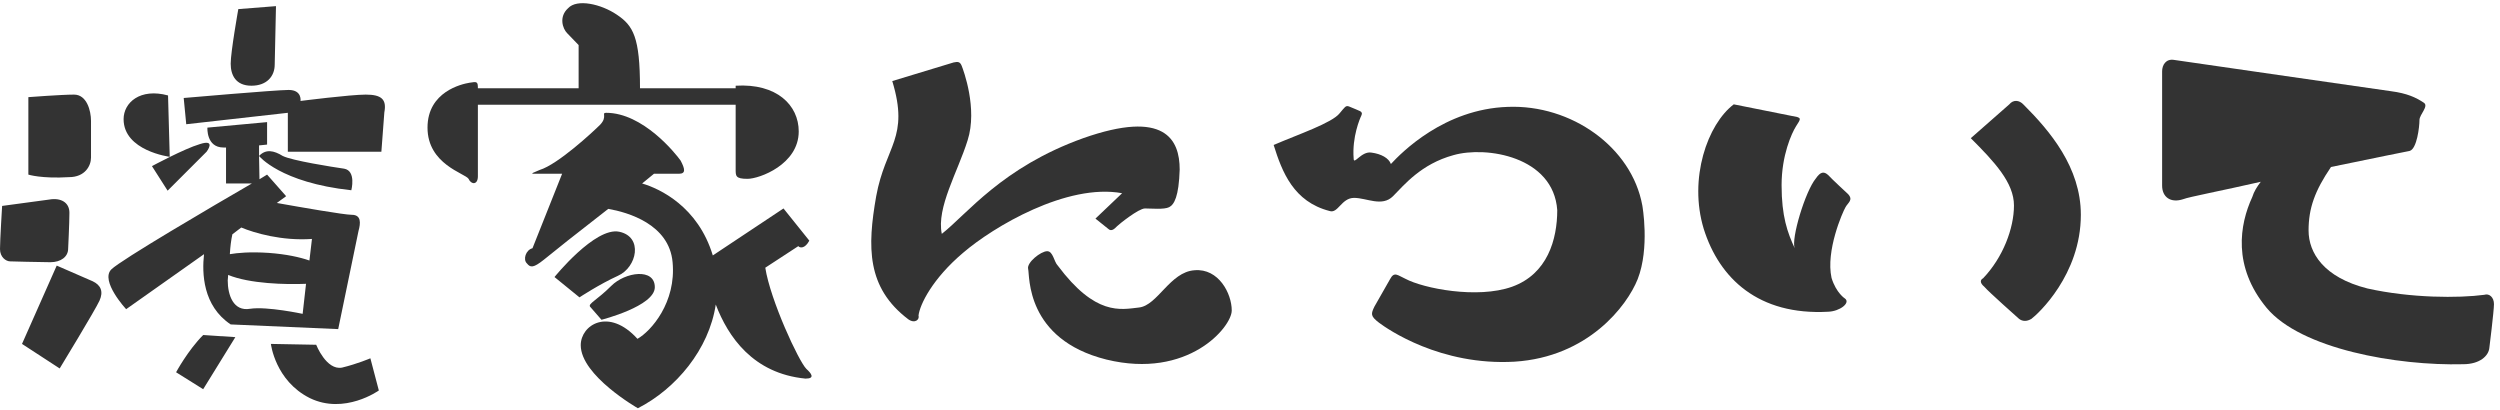 <svg width="189" height="31" viewBox="0 0 189 31" fill="none" xmlns="http://www.w3.org/2000/svg">
<path d="M187.808 22.288C188.192 22.16 188.544 22.48 188.544 22.991C188.544 23.503 188.192 26.32 188.192 26.32C188.128 26.895 187.488 27.535 186.208 27.535C181.216 27.663 173.952 26.384 171.36 23.279C168.768 20.143 169.312 16.976 170.272 14.896C170.4 14.479 170.624 14.127 170.912 13.743C167.968 14.415 165.44 14.896 165.056 15.056C164.096 15.376 163.456 14.896 163.456 14.031V5.392C163.456 4.912 163.744 4.432 164.352 4.528C164.96 4.624 180.768 6.896 180.768 6.896C181.984 7.056 182.656 7.376 183.232 7.76C183.648 8.016 182.912 8.656 182.912 9.072C182.912 9.584 182.72 11.248 182.176 11.408C182.176 11.408 179.456 11.951 176.224 12.623C175.008 14.415 174.528 15.727 174.528 17.424C174.528 19.119 175.68 20.976 178.976 21.808C182.272 22.544 185.888 22.544 187.808 22.288Z" fill="#333333"/>
<path d="M139.488 22.576C139.904 22.895 139.104 23.535 138.208 23.567C132.96 23.855 129.984 21.072 128.8 17.296C127.648 13.488 129.088 9.392 131.072 7.888L135.872 8.848C136.128 8.944 136.16 8.976 135.776 9.552C135.456 10.063 134.688 11.727 134.688 13.999C134.688 16.367 135.136 17.584 135.68 18.767C135.392 18.064 136.48 14.447 137.28 13.488C137.632 12.976 137.888 12.944 138.208 13.232C138.464 13.52 139.712 14.671 139.712 14.671C140.128 15.12 139.712 15.312 139.52 15.664C139.296 16.047 138.016 18.959 138.464 21.008C138.816 22.16 139.488 22.576 139.488 22.576ZM152.992 7.92C154.976 9.904 157.312 12.655 157.312 16.239C157.312 20.784 154.048 23.759 153.568 24.111C153.088 24.399 152.736 24.207 152.576 24.047C152.576 24.047 150.304 22.032 150.016 21.68C149.632 21.36 149.728 21.136 149.92 21.04C151.424 19.471 152.256 17.264 152.256 15.536C152.256 13.807 150.784 12.239 148.992 10.447L151.904 7.888C152.192 7.536 152.64 7.536 152.992 7.92Z" fill="#333333"/>
<path d="M124.16 15.536C124.16 15.536 124.736 18.735 123.808 21.104C123.008 23.119 120.064 26.991 114.496 27.343C108.896 27.663 104.896 24.88 104.256 24.399C103.584 23.887 103.648 23.727 103.904 23.183L105.088 21.104C105.408 20.495 105.664 20.816 106.24 21.072C107.616 21.808 111.68 22.608 114.304 21.68C116.992 20.72 117.728 18.096 117.728 15.887C117.44 11.823 112.352 11.024 109.888 11.727C107.424 12.399 106.144 13.999 105.312 14.832C104.48 15.664 103.328 14.96 102.368 14.96C101.408 14.96 101.152 16.175 100.512 15.951C97.792 15.248 96.928 13.008 96.288 10.96C98.144 10.159 100.704 9.296 101.28 8.56C101.664 8.112 101.728 7.952 101.984 8.048C102.24 8.144 102.816 8.4 102.816 8.4C102.944 8.464 103.008 8.56 102.912 8.752C102.816 8.944 102.208 10.351 102.336 11.983C102.336 12.527 102.912 11.408 103.68 11.536C104.416 11.632 104.992 11.951 105.152 12.399C105.952 11.536 109.184 8.24 113.984 8.08C118.784 7.888 123.36 11.12 124.16 15.536Z" fill="#333333"/>
<path d="M89.184 12.816C89.12 14.864 88.768 15.472 88.384 15.664C88 15.855 87.04 15.759 86.56 15.759C86.08 15.759 84.608 16.944 84.448 17.104C84.288 17.264 84.032 17.552 83.776 17.296L82.816 16.527L84.832 14.607C80.672 13.839 75.104 17.136 72.8 19.119C70.496 21.072 69.536 23.023 69.44 23.855C69.536 24.143 69.184 24.495 68.672 24.143C65.504 21.744 65.568 18.672 66.24 14.832C66.944 10.992 68.768 10.447 67.456 6.128L72.096 4.72C72.416 4.656 72.576 4.656 72.704 4.976C72.832 5.296 73.92 8.208 73.152 10.607C72.416 12.976 70.784 15.695 71.2 17.68C73.12 16.175 75.744 12.655 81.888 10.447C88.064 8.272 89.184 10.543 89.184 12.816ZM79.968 20.079C82.816 23.887 84.704 23.407 86.112 23.247C87.52 23.087 88.448 20.559 90.304 20.431C92.128 20.271 93.12 22.192 93.12 23.471C93.12 24.72 89.824 28.688 83.648 27.183C77.504 25.648 77.856 20.816 77.728 20.335C77.6 19.855 78.688 18.991 79.168 18.991C79.616 18.991 79.68 19.791 79.968 20.079Z" fill="#333333"/>
<path d="M55.616 12.752V7.92H36.128V13.328C36.128 13.999 35.616 13.967 35.424 13.52C35.168 13.104 32.32 12.431 32.32 9.648C32.32 6.928 34.912 6.352 35.488 6.256C36.064 6.16 36.128 6.16 36.128 6.672H43.744V3.408L42.88 2.512C42.528 2.16 42.24 1.264 42.944 0.624C43.616 -0.112 45.44 0.304 46.624 1.104C47.872 1.936 48.384 2.8 48.384 6.672H55.616V6.48C58.72 6.288 60.384 7.952 60.384 9.936C60.384 12.431 57.408 13.52 56.512 13.52C55.584 13.52 55.616 13.296 55.616 12.752ZM60.96 27.887C61.312 28.207 61.664 28.623 60.896 28.623C56.928 28.239 55.04 25.456 54.112 23.023C53.6 26.416 51.104 29.392 48.224 30.863C48.224 30.863 43.904 28.399 43.904 26.096C43.904 24.559 46.016 23.215 48.192 25.616C49.216 25.04 51.136 22.863 50.848 19.823C50.592 16.944 47.456 16.047 45.984 15.791C43.872 17.424 41.536 19.279 41.12 19.631C40.32 20.271 40.096 20.239 39.84 19.919C39.52 19.631 39.744 18.895 40.256 18.767L42.496 13.136H40.352C40.064 13.136 40.352 13.04 40.8 12.848C42.176 12.431 44.832 9.968 45.376 9.424C45.952 8.816 45.44 8.528 45.824 8.528C48.608 8.528 51.072 11.6 51.456 12.143C51.776 12.752 51.872 13.136 51.328 13.136H49.44C49.44 13.136 49.088 13.424 48.544 13.871C49.856 14.255 52.768 15.6 53.888 19.311L59.232 15.759L61.184 18.192C60.864 18.799 60.48 18.767 60.352 18.608L57.856 20.239C58.24 22.703 60.384 27.311 60.96 27.887ZM46.816 17.52C48.64 17.904 48.16 20.207 46.72 20.848C45.312 21.488 43.808 22.48 43.808 22.48L41.92 20.944C41.92 20.944 44.992 17.136 46.816 17.52ZM44.608 23.183C44.448 22.959 45.152 22.672 46.208 21.616C47.264 20.559 49.504 20.239 49.504 21.712C49.504 23.151 45.472 24.175 45.472 24.175L44.608 23.183Z" fill="#333333"/>
<path d="M5.216 13.392C3.136 13.52 2.144 13.2 2.144 13.2V7.344C2.144 7.344 4.64 7.152 5.6 7.152C6.56 7.152 6.88 8.368 6.88 9.136V11.919C6.88 12.527 6.432 13.392 5.216 13.392ZM5.152 18.799C5.152 19.407 4.608 19.823 3.808 19.823C3.04 19.823 0.768 19.759 0.768 19.759C0.448 19.759 0 19.439 0 18.831C0 18.192 0.16 15.568 0.16 15.568L3.712 15.088C4.608 14.928 5.248 15.312 5.248 16.079C5.248 16.848 5.152 18.799 5.152 18.799ZM7.008 21.264C7.616 21.552 7.84 22.032 7.52 22.735C7.2 23.439 4.512 27.855 4.512 27.855L1.664 26L4.288 20.079L7.008 21.264ZM12.832 11.855C12.832 11.855 9.344 11.408 9.344 9.008C9.344 7.76 10.592 6.64 12.704 7.216L12.832 11.855ZM27.648 7.152C28.832 7.152 29.248 7.504 29.056 8.496L28.832 11.472H21.76V8.528L14.08 9.392L13.888 7.408C13.888 7.408 20.864 6.8 21.824 6.8C22.848 6.8 22.72 7.632 22.72 7.632C22.72 7.632 26.496 7.152 27.648 7.152ZM19.008 6.48C17.824 6.48 17.44 5.68 17.44 4.816C17.44 3.92 18.016 0.688 18.016 0.688L20.864 0.464L20.768 4.88C20.768 5.776 20.16 6.48 19.008 6.48ZM15.616 11.472L12.672 14.415L11.488 12.559C11.488 12.559 13.92 11.248 15.104 10.896C16.384 10.479 15.616 11.472 15.616 11.472ZM17.44 24.527C15.328 23.119 15.264 20.655 15.424 19.215L9.536 23.375C9.536 23.375 7.552 21.232 8.416 20.367C9.12 19.663 16.16 15.536 19.04 13.871H17.088V11.152C17.024 11.152 16.96 11.152 16.896 11.152C15.584 11.152 15.68 9.648 15.68 9.648L20.192 9.232V10.928C20.192 10.928 19.968 10.96 19.584 10.992V11.791C20.096 11.248 20.704 11.376 21.376 11.791C22.08 12.143 25.12 12.623 26.016 12.752C26.944 12.912 26.56 14.383 26.56 14.383C21.184 13.807 19.584 11.791 19.584 11.791L19.616 13.552C19.968 13.328 20.192 13.2 20.192 13.2L21.632 14.832L20.928 15.344C22.72 15.664 26.016 16.239 26.592 16.239C27.328 16.239 27.264 16.88 27.104 17.456L25.568 24.88L17.44 24.527ZM17.568 17.712C17.472 18.128 17.408 18.672 17.376 19.215C17.952 19.119 18.88 19.023 20.32 19.119C21.632 19.215 22.656 19.439 23.392 19.695L23.584 18.064C21.312 18.224 19.232 17.616 18.24 17.2L17.568 17.712ZM17.248 20.784C17.248 20.944 17.216 21.104 17.216 21.2C17.216 22.288 17.632 23.567 18.912 23.343C20.192 23.151 22.88 23.727 22.88 23.727L23.136 21.456C21.6 21.52 18.88 21.456 17.248 20.784ZM13.312 28.143C13.312 28.143 14.208 26.48 15.36 25.328L17.792 25.488L15.36 29.424L13.312 28.143ZM25.856 27.791C27.04 27.503 28 27.087 28 27.087L28.64 29.52C28.64 29.52 26.048 31.375 23.424 30.096C20.8 28.784 20.48 26 20.48 26L23.904 26.064C23.904 26.064 24.672 28.015 25.856 27.791Z" fill="#333333"/>
</svg>
